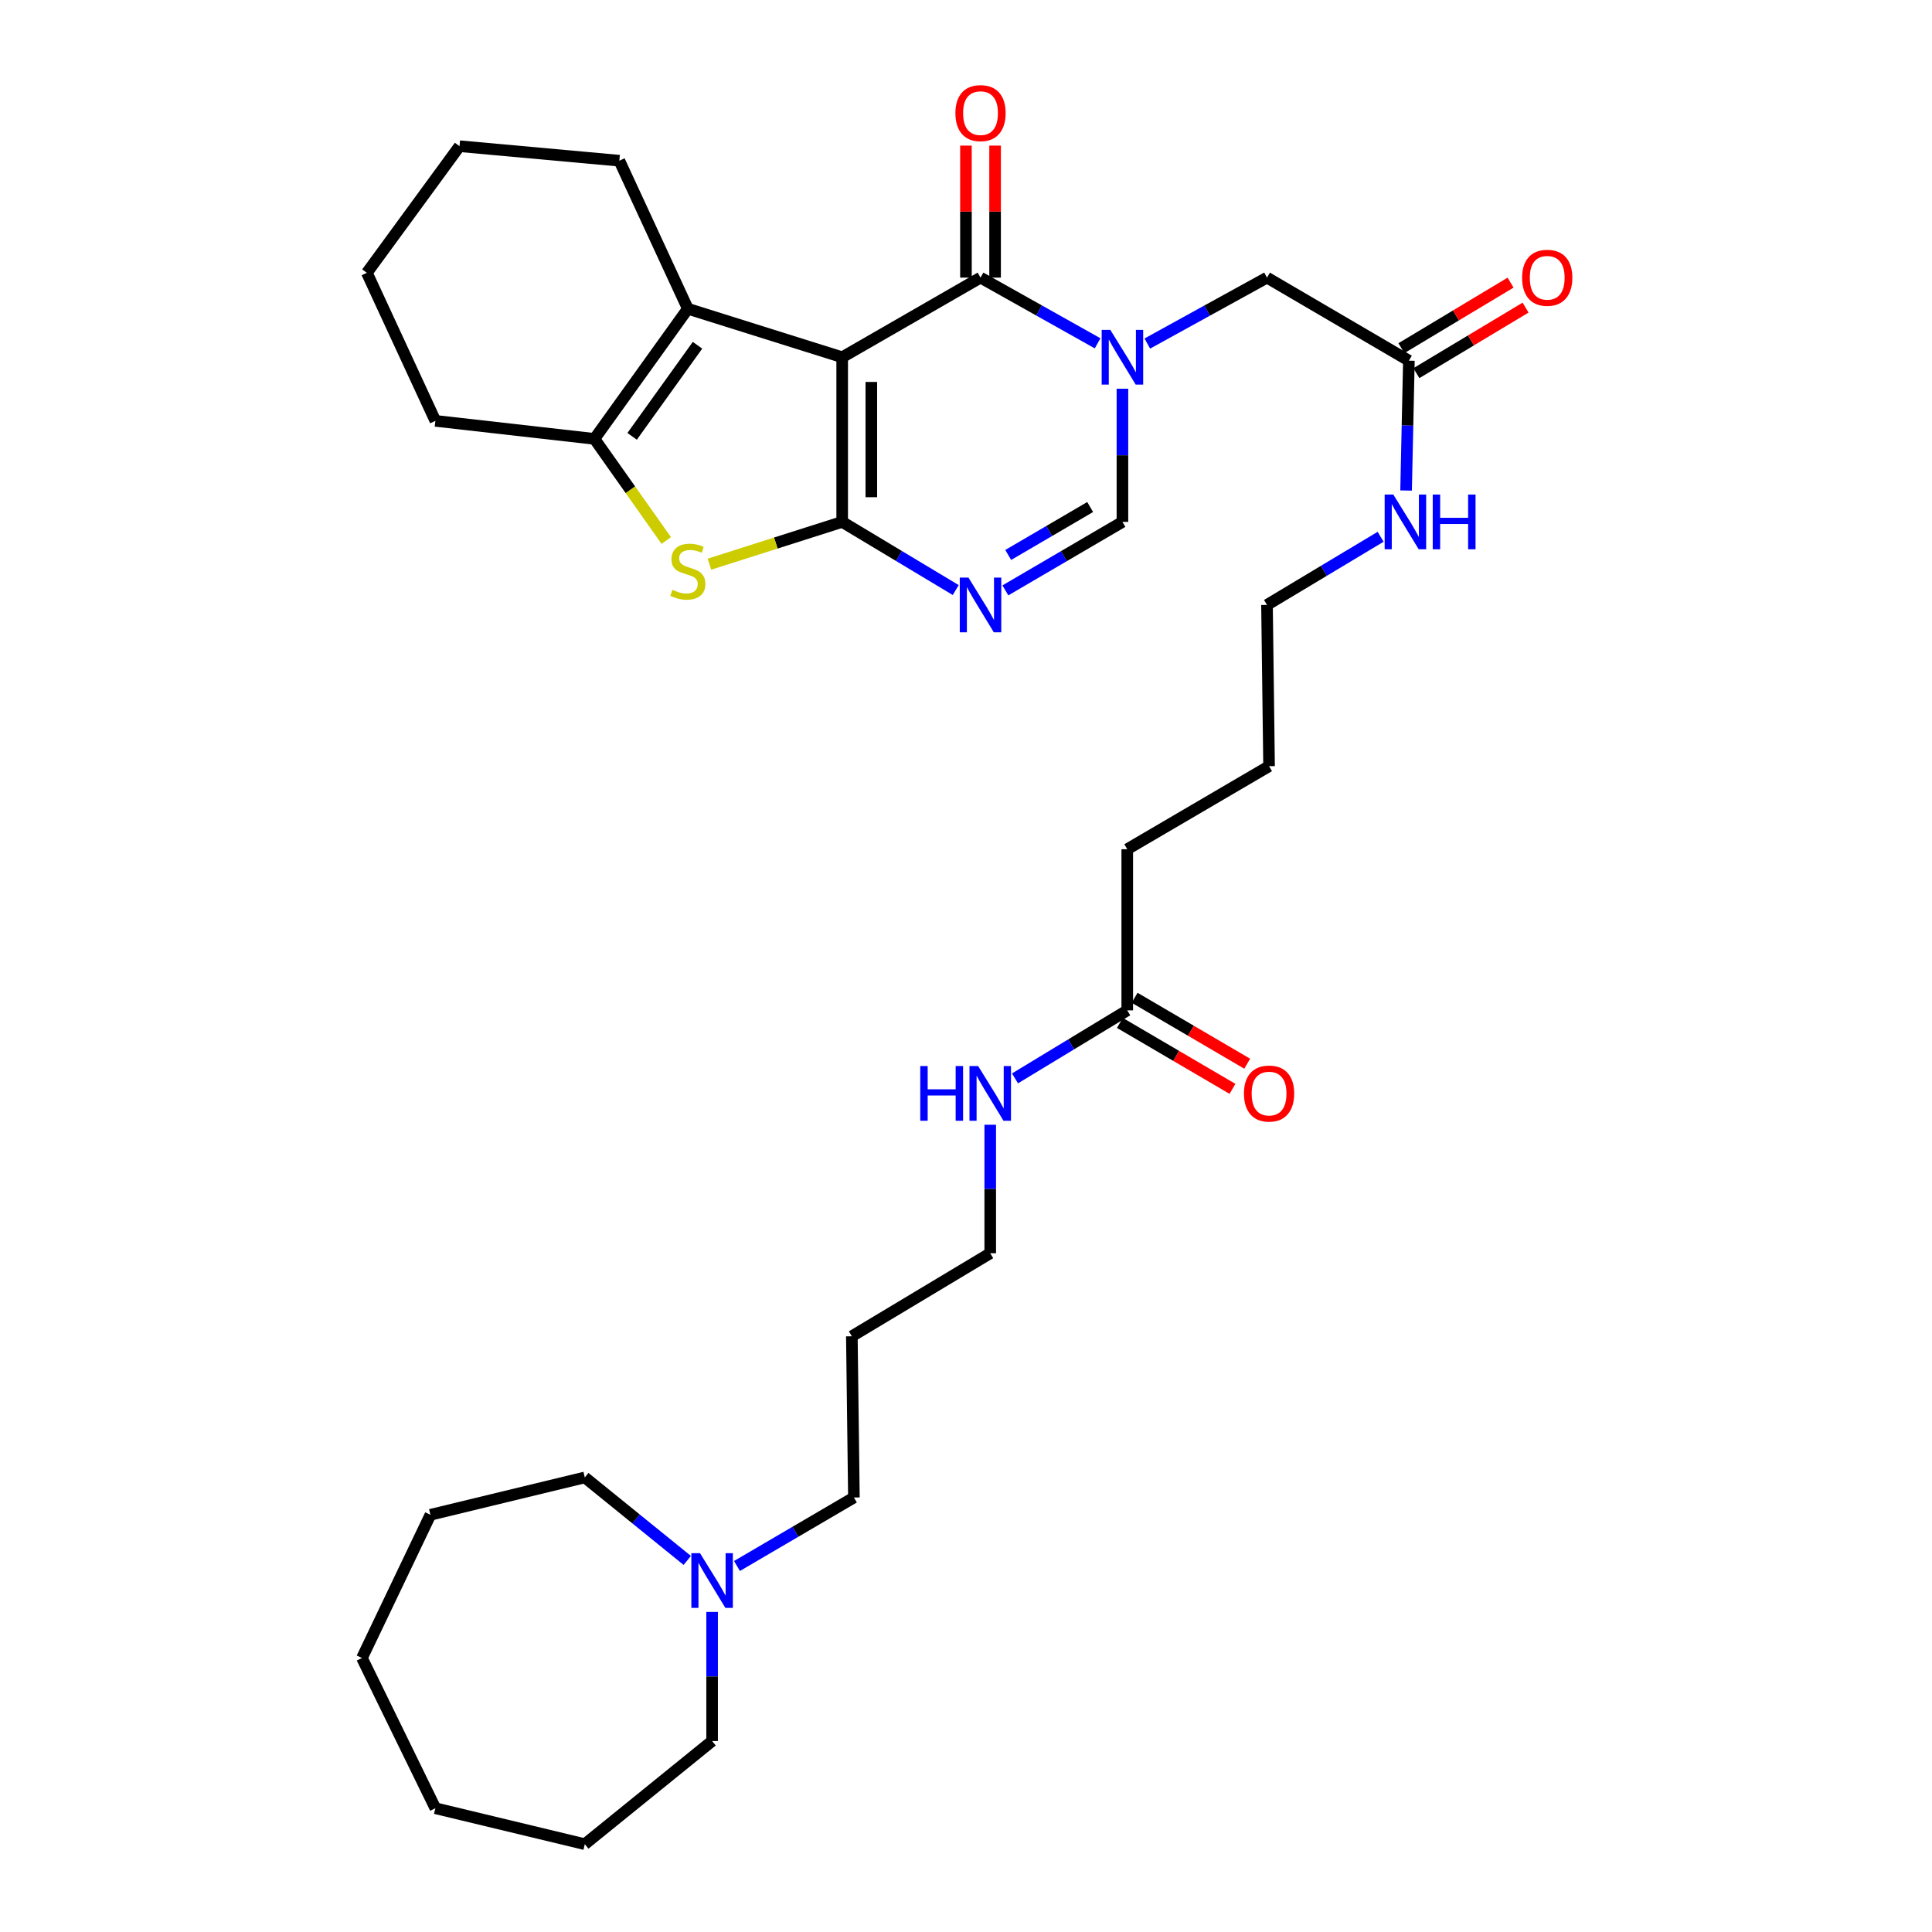 <?xml version='1.0' encoding='iso-8859-1'?>
<svg version='1.1' baseProfile='full'
              xmlns='http://www.w3.org/2000/svg'
                      xmlns:rdkit='http://www.rdkit.org/xml'
                      xmlns:xlink='http://www.w3.org/1999/xlink'
                  xml:space='preserve'
width='1000px' height='1000px' viewBox='0 0 1000 1000'>
<!-- END OF HEADER -->
<rect style='opacity:1.0;fill:#FFFFFF;stroke:none' width='1000' height='1000' x='0' y='0'> </rect>
<path class='bond-0' d='M 435.915,184.913 L 435.915,270.138' style='fill:none;fill-rule:evenodd;stroke:#000000;stroke-width:6px;stroke-linecap:butt;stroke-linejoin:miter;stroke-opacity:1' />
<path class='bond-0' d='M 450.998,197.697 L 450.998,257.354' style='fill:none;fill-rule:evenodd;stroke:#000000;stroke-width:6px;stroke-linecap:butt;stroke-linejoin:miter;stroke-opacity:1' />
<path class='bond-1' d='M 435.915,184.913 L 507.516,143.695' style='fill:none;fill-rule:evenodd;stroke:#000000;stroke-width:6px;stroke-linecap:butt;stroke-linejoin:miter;stroke-opacity:1' />
<path class='bond-5' d='M 435.915,184.913 L 356.027,159.809' style='fill:none;fill-rule:evenodd;stroke:#000000;stroke-width:6px;stroke-linecap:butt;stroke-linejoin:miter;stroke-opacity:1' />
<path class='bond-3' d='M 435.915,270.138 L 465.302,287.773' style='fill:none;fill-rule:evenodd;stroke:#000000;stroke-width:6px;stroke-linecap:butt;stroke-linejoin:miter;stroke-opacity:1' />
<path class='bond-3' d='M 465.302,287.773 L 494.688,305.409' style='fill:none;fill-rule:evenodd;stroke:#0000FF;stroke-width:6px;stroke-linecap:butt;stroke-linejoin:miter;stroke-opacity:1' />
<path class='bond-4' d='M 435.915,270.138 L 401.559,281.078' style='fill:none;fill-rule:evenodd;stroke:#000000;stroke-width:6px;stroke-linecap:butt;stroke-linejoin:miter;stroke-opacity:1' />
<path class='bond-4' d='M 401.559,281.078 L 367.203,292.018' style='fill:none;fill-rule:evenodd;stroke:#CCCC00;stroke-width:6px;stroke-linecap:butt;stroke-linejoin:miter;stroke-opacity:1' />
<path class='bond-2' d='M 507.516,143.695 L 537.819,160.7' style='fill:none;fill-rule:evenodd;stroke:#000000;stroke-width:6px;stroke-linecap:butt;stroke-linejoin:miter;stroke-opacity:1' />
<path class='bond-2' d='M 537.819,160.7 L 568.122,177.704' style='fill:none;fill-rule:evenodd;stroke:#0000FF;stroke-width:6px;stroke-linecap:butt;stroke-linejoin:miter;stroke-opacity:1' />
<path class='bond-11' d='M 515.057,143.695 L 515.057,109.528' style='fill:none;fill-rule:evenodd;stroke:#000000;stroke-width:6px;stroke-linecap:butt;stroke-linejoin:miter;stroke-opacity:1' />
<path class='bond-11' d='M 515.057,109.528 L 515.057,75.361' style='fill:none;fill-rule:evenodd;stroke:#FF0000;stroke-width:6px;stroke-linecap:butt;stroke-linejoin:miter;stroke-opacity:1' />
<path class='bond-11' d='M 499.974,143.695 L 499.974,109.528' style='fill:none;fill-rule:evenodd;stroke:#000000;stroke-width:6px;stroke-linecap:butt;stroke-linejoin:miter;stroke-opacity:1' />
<path class='bond-11' d='M 499.974,109.528 L 499.974,75.361' style='fill:none;fill-rule:evenodd;stroke:#FF0000;stroke-width:6px;stroke-linecap:butt;stroke-linejoin:miter;stroke-opacity:1' />
<path class='bond-7' d='M 580.968,201.203 L 580.968,235.671' style='fill:none;fill-rule:evenodd;stroke:#0000FF;stroke-width:6px;stroke-linecap:butt;stroke-linejoin:miter;stroke-opacity:1' />
<path class='bond-7' d='M 580.968,235.671 L 580.968,270.138' style='fill:none;fill-rule:evenodd;stroke:#000000;stroke-width:6px;stroke-linecap:butt;stroke-linejoin:miter;stroke-opacity:1' />
<path class='bond-8' d='M 593.844,177.82 L 624.819,160.758' style='fill:none;fill-rule:evenodd;stroke:#0000FF;stroke-width:6px;stroke-linecap:butt;stroke-linejoin:miter;stroke-opacity:1' />
<path class='bond-8' d='M 624.819,160.758 L 655.795,143.695' style='fill:none;fill-rule:evenodd;stroke:#000000;stroke-width:6px;stroke-linecap:butt;stroke-linejoin:miter;stroke-opacity:1' />
<path class='bond-34' d='M 520.383,305.579 L 550.676,287.859' style='fill:none;fill-rule:evenodd;stroke:#0000FF;stroke-width:6px;stroke-linecap:butt;stroke-linejoin:miter;stroke-opacity:1' />
<path class='bond-34' d='M 550.676,287.859 L 580.968,270.138' style='fill:none;fill-rule:evenodd;stroke:#000000;stroke-width:6px;stroke-linecap:butt;stroke-linejoin:miter;stroke-opacity:1' />
<path class='bond-34' d='M 521.855,287.244 L 543.06,274.84' style='fill:none;fill-rule:evenodd;stroke:#0000FF;stroke-width:6px;stroke-linecap:butt;stroke-linejoin:miter;stroke-opacity:1' />
<path class='bond-34' d='M 543.06,274.84 L 564.265,262.435' style='fill:none;fill-rule:evenodd;stroke:#000000;stroke-width:6px;stroke-linecap:butt;stroke-linejoin:miter;stroke-opacity:1' />
<path class='bond-33' d='M 344.853,279.765 L 326.266,253.463' style='fill:none;fill-rule:evenodd;stroke:#CCCC00;stroke-width:6px;stroke-linecap:butt;stroke-linejoin:miter;stroke-opacity:1' />
<path class='bond-33' d='M 326.266,253.463 L 307.679,227.161' style='fill:none;fill-rule:evenodd;stroke:#000000;stroke-width:6px;stroke-linecap:butt;stroke-linejoin:miter;stroke-opacity:1' />
<path class='bond-6' d='M 356.027,159.809 L 307.679,227.161' style='fill:none;fill-rule:evenodd;stroke:#000000;stroke-width:6px;stroke-linecap:butt;stroke-linejoin:miter;stroke-opacity:1' />
<path class='bond-6' d='M 361.028,178.707 L 327.184,225.853' style='fill:none;fill-rule:evenodd;stroke:#000000;stroke-width:6px;stroke-linecap:butt;stroke-linejoin:miter;stroke-opacity:1' />
<path class='bond-17' d='M 356.027,159.809 L 320.575,83.18' style='fill:none;fill-rule:evenodd;stroke:#000000;stroke-width:6px;stroke-linecap:butt;stroke-linejoin:miter;stroke-opacity:1' />
<path class='bond-18' d='M 307.679,227.161 L 225.345,217.835' style='fill:none;fill-rule:evenodd;stroke:#000000;stroke-width:6px;stroke-linecap:butt;stroke-linejoin:miter;stroke-opacity:1' />
<path class='bond-9' d='M 655.795,143.695 L 729.239,186.681' style='fill:none;fill-rule:evenodd;stroke:#000000;stroke-width:6px;stroke-linecap:butt;stroke-linejoin:miter;stroke-opacity:1' />
<path class='bond-13' d='M 733.12,193.146 L 761.377,176.183' style='fill:none;fill-rule:evenodd;stroke:#000000;stroke-width:6px;stroke-linecap:butt;stroke-linejoin:miter;stroke-opacity:1' />
<path class='bond-13' d='M 761.377,176.183 L 789.633,159.219' style='fill:none;fill-rule:evenodd;stroke:#FF0000;stroke-width:6px;stroke-linecap:butt;stroke-linejoin:miter;stroke-opacity:1' />
<path class='bond-13' d='M 725.357,180.215 L 753.613,163.251' style='fill:none;fill-rule:evenodd;stroke:#000000;stroke-width:6px;stroke-linecap:butt;stroke-linejoin:miter;stroke-opacity:1' />
<path class='bond-13' d='M 753.613,163.251 L 781.87,146.288' style='fill:none;fill-rule:evenodd;stroke:#FF0000;stroke-width:6px;stroke-linecap:butt;stroke-linejoin:miter;stroke-opacity:1' />
<path class='bond-15' d='M 729.239,186.681 L 728.513,220.286' style='fill:none;fill-rule:evenodd;stroke:#000000;stroke-width:6px;stroke-linecap:butt;stroke-linejoin:miter;stroke-opacity:1' />
<path class='bond-15' d='M 728.513,220.286 L 727.788,253.891' style='fill:none;fill-rule:evenodd;stroke:#0000FF;stroke-width:6px;stroke-linecap:butt;stroke-linejoin:miter;stroke-opacity:1' />
<path class='bond-10' d='M 381.454,810.554 L 411.718,792.829' style='fill:none;fill-rule:evenodd;stroke:#0000FF;stroke-width:6px;stroke-linecap:butt;stroke-linejoin:miter;stroke-opacity:1' />
<path class='bond-10' d='M 411.718,792.829 L 441.982,775.104' style='fill:none;fill-rule:evenodd;stroke:#000000;stroke-width:6px;stroke-linecap:butt;stroke-linejoin:miter;stroke-opacity:1' />
<path class='bond-21' d='M 355.728,807.673 L 329.211,786.193' style='fill:none;fill-rule:evenodd;stroke:#0000FF;stroke-width:6px;stroke-linecap:butt;stroke-linejoin:miter;stroke-opacity:1' />
<path class='bond-21' d='M 329.211,786.193 L 302.694,764.714' style='fill:none;fill-rule:evenodd;stroke:#000000;stroke-width:6px;stroke-linecap:butt;stroke-linejoin:miter;stroke-opacity:1' />
<path class='bond-22' d='M 368.588,834.326 L 368.588,867.74' style='fill:none;fill-rule:evenodd;stroke:#0000FF;stroke-width:6px;stroke-linecap:butt;stroke-linejoin:miter;stroke-opacity:1' />
<path class='bond-22' d='M 368.588,867.74 L 368.588,901.153' style='fill:none;fill-rule:evenodd;stroke:#000000;stroke-width:6px;stroke-linecap:butt;stroke-linejoin:miter;stroke-opacity:1' />
<path class='bond-12' d='M 583.465,522.956 L 583.465,439.558' style='fill:none;fill-rule:evenodd;stroke:#000000;stroke-width:6px;stroke-linecap:butt;stroke-linejoin:miter;stroke-opacity:1' />
<path class='bond-14' d='M 579.654,529.464 L 608.792,546.527' style='fill:none;fill-rule:evenodd;stroke:#000000;stroke-width:6px;stroke-linecap:butt;stroke-linejoin:miter;stroke-opacity:1' />
<path class='bond-14' d='M 608.792,546.527 L 637.93,563.591' style='fill:none;fill-rule:evenodd;stroke:#FF0000;stroke-width:6px;stroke-linecap:butt;stroke-linejoin:miter;stroke-opacity:1' />
<path class='bond-14' d='M 587.276,516.449 L 616.414,533.512' style='fill:none;fill-rule:evenodd;stroke:#000000;stroke-width:6px;stroke-linecap:butt;stroke-linejoin:miter;stroke-opacity:1' />
<path class='bond-14' d='M 616.414,533.512 L 645.551,550.576' style='fill:none;fill-rule:evenodd;stroke:#FF0000;stroke-width:6px;stroke-linecap:butt;stroke-linejoin:miter;stroke-opacity:1' />
<path class='bond-16' d='M 583.465,522.956 L 554.411,540.566' style='fill:none;fill-rule:evenodd;stroke:#000000;stroke-width:6px;stroke-linecap:butt;stroke-linejoin:miter;stroke-opacity:1' />
<path class='bond-16' d='M 554.411,540.566 L 525.356,558.176' style='fill:none;fill-rule:evenodd;stroke:#0000FF;stroke-width:6px;stroke-linecap:butt;stroke-linejoin:miter;stroke-opacity:1' />
<path class='bond-25' d='M 714.609,277.832 L 685.202,295.469' style='fill:none;fill-rule:evenodd;stroke:#0000FF;stroke-width:6px;stroke-linecap:butt;stroke-linejoin:miter;stroke-opacity:1' />
<path class='bond-25' d='M 685.202,295.469 L 655.795,313.107' style='fill:none;fill-rule:evenodd;stroke:#000000;stroke-width:6px;stroke-linecap:butt;stroke-linejoin:miter;stroke-opacity:1' />
<path class='bond-24' d='M 512.543,582.17 L 512.543,615.424' style='fill:none;fill-rule:evenodd;stroke:#0000FF;stroke-width:6px;stroke-linecap:butt;stroke-linejoin:miter;stroke-opacity:1' />
<path class='bond-24' d='M 512.543,615.424 L 512.543,648.678' style='fill:none;fill-rule:evenodd;stroke:#000000;stroke-width:6px;stroke-linecap:butt;stroke-linejoin:miter;stroke-opacity:1' />
<path class='bond-27' d='M 320.575,83.18 L 237.847,75.664' style='fill:none;fill-rule:evenodd;stroke:#000000;stroke-width:6px;stroke-linecap:butt;stroke-linejoin:miter;stroke-opacity:1' />
<path class='bond-35' d='M 225.345,217.835 L 189.892,141.207' style='fill:none;fill-rule:evenodd;stroke:#000000;stroke-width:6px;stroke-linecap:butt;stroke-linejoin:miter;stroke-opacity:1' />
<path class='bond-19' d='M 441.982,775.104 L 440.917,691.655' style='fill:none;fill-rule:evenodd;stroke:#000000;stroke-width:6px;stroke-linecap:butt;stroke-linejoin:miter;stroke-opacity:1' />
<path class='bond-20' d='M 440.917,691.655 L 512.543,648.678' style='fill:none;fill-rule:evenodd;stroke:#000000;stroke-width:6px;stroke-linecap:butt;stroke-linejoin:miter;stroke-opacity:1' />
<path class='bond-30' d='M 302.694,764.714 L 222.789,784.053' style='fill:none;fill-rule:evenodd;stroke:#000000;stroke-width:6px;stroke-linecap:butt;stroke-linejoin:miter;stroke-opacity:1' />
<path class='bond-29' d='M 368.588,901.153 L 302.694,954.545' style='fill:none;fill-rule:evenodd;stroke:#000000;stroke-width:6px;stroke-linecap:butt;stroke-linejoin:miter;stroke-opacity:1' />
<path class='bond-23' d='M 583.465,439.558 L 656.867,396.572' style='fill:none;fill-rule:evenodd;stroke:#000000;stroke-width:6px;stroke-linecap:butt;stroke-linejoin:miter;stroke-opacity:1' />
<path class='bond-26' d='M 655.795,313.107 L 656.867,396.572' style='fill:none;fill-rule:evenodd;stroke:#000000;stroke-width:6px;stroke-linecap:butt;stroke-linejoin:miter;stroke-opacity:1' />
<path class='bond-28' d='M 237.847,75.664 L 189.892,141.207' style='fill:none;fill-rule:evenodd;stroke:#000000;stroke-width:6px;stroke-linecap:butt;stroke-linejoin:miter;stroke-opacity:1' />
<path class='bond-31' d='M 302.694,954.545 L 225.345,935.935' style='fill:none;fill-rule:evenodd;stroke:#000000;stroke-width:6px;stroke-linecap:butt;stroke-linejoin:miter;stroke-opacity:1' />
<path class='bond-32' d='M 222.789,784.053 L 187.345,858.184' style='fill:none;fill-rule:evenodd;stroke:#000000;stroke-width:6px;stroke-linecap:butt;stroke-linejoin:miter;stroke-opacity:1' />
<path class='bond-36' d='M 225.345,935.935 L 187.345,858.184' style='fill:none;fill-rule:evenodd;stroke:#000000;stroke-width:6px;stroke-linecap:butt;stroke-linejoin:miter;stroke-opacity:1' />
<path  class='atom-3' d='M 574.708 170.753
L 583.988 185.753
Q 584.908 187.233, 586.388 189.913
Q 587.868 192.593, 587.948 192.753
L 587.948 170.753
L 591.708 170.753
L 591.708 199.073
L 587.828 199.073
L 577.868 182.673
Q 576.708 180.753, 575.468 178.553
Q 574.268 176.353, 573.908 175.673
L 573.908 199.073
L 570.228 199.073
L 570.228 170.753
L 574.708 170.753
' fill='#0000FF'/>
<path  class='atom-4' d='M 501.256 298.947
L 510.536 313.947
Q 511.456 315.427, 512.936 318.107
Q 514.416 320.787, 514.496 320.947
L 514.496 298.947
L 518.256 298.947
L 518.256 327.267
L 514.376 327.267
L 504.416 310.867
Q 503.256 308.947, 502.016 306.747
Q 500.816 304.547, 500.456 303.867
L 500.456 327.267
L 496.776 327.267
L 496.776 298.947
L 501.256 298.947
' fill='#0000FF'/>
<path  class='atom-5' d='M 348.027 305.297
Q 348.347 305.417, 349.667 305.977
Q 350.987 306.537, 352.427 306.897
Q 353.907 307.217, 355.347 307.217
Q 358.027 307.217, 359.587 305.937
Q 361.147 304.617, 361.147 302.337
Q 361.147 300.777, 360.347 299.817
Q 359.587 298.857, 358.387 298.337
Q 357.187 297.817, 355.187 297.217
Q 352.667 296.457, 351.147 295.737
Q 349.667 295.017, 348.587 293.497
Q 347.547 291.977, 347.547 289.417
Q 347.547 285.857, 349.947 283.657
Q 352.387 281.457, 357.187 281.457
Q 360.467 281.457, 364.187 283.017
L 363.267 286.097
Q 359.867 284.697, 357.307 284.697
Q 354.547 284.697, 353.027 285.857
Q 351.507 286.977, 351.547 288.937
Q 351.547 290.457, 352.307 291.377
Q 353.107 292.297, 354.227 292.817
Q 355.387 293.337, 357.307 293.937
Q 359.867 294.737, 361.387 295.537
Q 362.907 296.337, 363.987 297.977
Q 365.107 299.577, 365.107 302.337
Q 365.107 306.257, 362.467 308.377
Q 359.867 310.457, 355.507 310.457
Q 352.987 310.457, 351.067 309.897
Q 349.187 309.377, 346.947 308.457
L 348.027 305.297
' fill='#CCCC00'/>
<path  class='atom-11' d='M 362.328 803.93
L 371.608 818.93
Q 372.528 820.41, 374.008 823.09
Q 375.488 825.77, 375.568 825.93
L 375.568 803.93
L 379.328 803.93
L 379.328 832.25
L 375.448 832.25
L 365.488 815.85
Q 364.328 813.93, 363.088 811.73
Q 361.888 809.53, 361.528 808.85
L 361.528 832.25
L 357.848 832.25
L 357.848 803.93
L 362.328 803.93
' fill='#0000FF'/>
<path  class='atom-12' d='M 494.516 58.55
Q 494.516 51.75, 497.876 47.95
Q 501.236 44.15, 507.516 44.15
Q 513.796 44.15, 517.156 47.95
Q 520.516 51.75, 520.516 58.55
Q 520.516 65.43, 517.116 69.35
Q 513.716 73.23, 507.516 73.23
Q 501.276 73.23, 497.876 69.35
Q 494.516 65.47, 494.516 58.55
M 507.516 70.03
Q 511.836 70.03, 514.156 67.15
Q 516.516 64.23, 516.516 58.55
Q 516.516 52.99, 514.156 50.19
Q 511.836 47.35, 507.516 47.35
Q 503.196 47.35, 500.836 50.15
Q 498.516 52.95, 498.516 58.55
Q 498.516 64.27, 500.836 67.15
Q 503.196 70.03, 507.516 70.03
' fill='#FF0000'/>
<path  class='atom-14' d='M 787.839 143.775
Q 787.839 136.975, 791.199 133.175
Q 794.559 129.375, 800.839 129.375
Q 807.119 129.375, 810.479 133.175
Q 813.839 136.975, 813.839 143.775
Q 813.839 150.655, 810.439 154.575
Q 807.039 158.455, 800.839 158.455
Q 794.599 158.455, 791.199 154.575
Q 787.839 150.695, 787.839 143.775
M 800.839 155.255
Q 805.159 155.255, 807.479 152.375
Q 809.839 149.455, 809.839 143.775
Q 809.839 138.215, 807.479 135.415
Q 805.159 132.575, 800.839 132.575
Q 796.519 132.575, 794.159 135.375
Q 791.839 138.175, 791.839 143.775
Q 791.839 149.495, 794.159 152.375
Q 796.519 155.255, 800.839 155.255
' fill='#FF0000'/>
<path  class='atom-15' d='M 643.867 566.022
Q 643.867 559.222, 647.227 555.422
Q 650.587 551.622, 656.867 551.622
Q 663.147 551.622, 666.507 555.422
Q 669.867 559.222, 669.867 566.022
Q 669.867 572.902, 666.467 576.822
Q 663.067 580.702, 656.867 580.702
Q 650.627 580.702, 647.227 576.822
Q 643.867 572.942, 643.867 566.022
M 656.867 577.502
Q 661.187 577.502, 663.507 574.622
Q 665.867 571.702, 665.867 566.022
Q 665.867 560.462, 663.507 557.662
Q 661.187 554.822, 656.867 554.822
Q 652.547 554.822, 650.187 557.622
Q 647.867 560.422, 647.867 566.022
Q 647.867 571.742, 650.187 574.622
Q 652.547 577.502, 656.867 577.502
' fill='#FF0000'/>
<path  class='atom-16' d='M 721.177 255.978
L 730.457 270.978
Q 731.377 272.458, 732.857 275.138
Q 734.337 277.818, 734.417 277.978
L 734.417 255.978
L 738.177 255.978
L 738.177 284.298
L 734.297 284.298
L 724.337 267.898
Q 723.177 265.978, 721.937 263.778
Q 720.737 261.578, 720.377 260.898
L 720.377 284.298
L 716.697 284.298
L 716.697 255.978
L 721.177 255.978
' fill='#0000FF'/>
<path  class='atom-16' d='M 741.577 255.978
L 745.417 255.978
L 745.417 268.018
L 759.897 268.018
L 759.897 255.978
L 763.737 255.978
L 763.737 284.298
L 759.897 284.298
L 759.897 271.218
L 745.417 271.218
L 745.417 284.298
L 741.577 284.298
L 741.577 255.978
' fill='#0000FF'/>
<path  class='atom-17' d='M 476.323 551.782
L 480.163 551.782
L 480.163 563.822
L 494.643 563.822
L 494.643 551.782
L 498.483 551.782
L 498.483 580.102
L 494.643 580.102
L 494.643 567.022
L 480.163 567.022
L 480.163 580.102
L 476.323 580.102
L 476.323 551.782
' fill='#0000FF'/>
<path  class='atom-17' d='M 506.283 551.782
L 515.563 566.782
Q 516.483 568.262, 517.963 570.942
Q 519.443 573.622, 519.523 573.782
L 519.523 551.782
L 523.283 551.782
L 523.283 580.102
L 519.403 580.102
L 509.443 563.702
Q 508.283 561.782, 507.043 559.582
Q 505.843 557.382, 505.483 556.702
L 505.483 580.102
L 501.803 580.102
L 501.803 551.782
L 506.283 551.782
' fill='#0000FF'/>
</svg>
